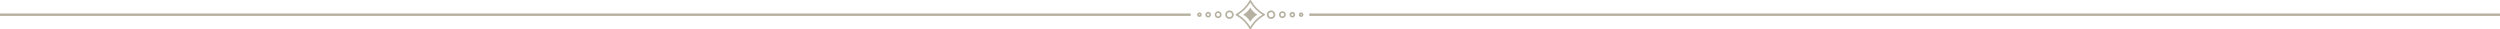 <svg xmlns="http://www.w3.org/2000/svg" id="Camada_2" viewBox="0 0 1036.57 12.17"><g id="_&#xCE;&#xD3;&#xC8;_1"><line y1="6.09" x2="493.69" y2="6.09" style="fill:none; stroke:#b6b1a0; stroke-miterlimit:10;"></line><line x1="542.87" y1="6.09" x2="1036.57" y2="6.09" style="fill:none; stroke:#b6b1a0; stroke-miterlimit:10;"></line><g><path d="M509.78,4.34c-.96,0-1.75,.78-1.75,1.75s.78,1.75,1.75,1.75,1.75-.78,1.75-1.75-.78-1.75-1.75-1.75Zm0,2.8c-.58,0-1.05-.47-1.05-1.05s.47-1.05,1.05-1.05,1.05,.47,1.05,1.05-.47,1.05-1.05,1.05Z" style="fill:#b6b1a0;"></path><path d="M505.08,4.66c-.79,0-1.43,.64-1.43,1.43s.64,1.43,1.43,1.43,1.43-.64,1.43-1.43-.64-1.43-1.43-1.43Zm0,2.16c-.41,0-.74-.33-.74-.73s.33-.74,.74-.74,.73,.33,.73,.74-.33,.73-.73,.73Z" style="fill:#b6b1a0;"></path><path d="M500.95,4.91c-.65,0-1.18,.53-1.18,1.18s.53,1.17,1.18,1.17,1.17-.53,1.17-1.17-.53-1.18-1.17-1.18Zm0,1.66c-.26,0-.48-.22-.48-.48s.22-.48,.48-.48,.48,.22,.48,.48-.22,.48-.48,.48Z" style="fill:#b6b1a0;"></path><path d="M497.32,5.15c-.52,0-.94,.42-.94,.94s.42,.94,.94,.94,.94-.42,.94-.94-.42-.94-.94-.94Zm0,1.18c-.13,0-.24-.11-.24-.24s.11-.24,.24-.24,.24,.11,.24,.24-.11,.24-.24,.24Z" style="fill:#b6b1a0;"></path><path d="M527.02,4.34c-.96,0-1.75,.78-1.75,1.75s.78,1.75,1.75,1.75,1.75-.78,1.75-1.75-.78-1.75-1.75-1.75Zm0,2.8c-.58,0-1.05-.47-1.05-1.05s.47-1.05,1.05-1.05,1.05,.47,1.05,1.05-.47,1.05-1.05,1.05Z" style="fill:#b6b1a0;"></path><path d="M531.72,4.66c-.79,0-1.43,.64-1.43,1.43s.64,1.43,1.43,1.43,1.43-.64,1.43-1.43-.64-1.43-1.43-1.43Zm0,2.16c-.41,0-.74-.33-.74-.73s.33-.74,.74-.74,.73,.33,.73,.74-.33,.73-.73,.73Z" style="fill:#b6b1a0;"></path><path d="M535.85,4.91c-.65,0-1.18,.53-1.18,1.18s.53,1.17,1.18,1.17,1.17-.53,1.17-1.17-.53-1.18-1.17-1.18Zm0,1.66c-.26,0-.48-.22-.48-.48s.22-.48,.48-.48,.48,.22,.48,.48-.22,.48-.48,.48Z" style="fill:#b6b1a0;"></path><path d="M539.49,5.15c-.52,0-.94,.42-.94,.94s.42,.94,.94,.94,.94-.42,.94-.94-.42-.94-.94-.94Zm0,1.18c-.13,0-.24-.11-.24-.24s.11-.24,.24-.24,.24,.11,.24,.24-.11,.24-.24,.24Z" style="fill:#b6b1a0;"></path><path d="M524.31,5.78c-2.37-1.3-4.3-3.23-5.6-5.6-.06-.11-.18-.18-.3-.18s-.24,.07-.3,.18c-1.3,2.37-3.23,4.31-5.6,5.6-.11,.06-.18,.18-.18,.3s.07,.24,.18,.3c2.37,1.3,4.3,3.23,5.6,5.6,.06,.11,.18,.18,.3,.18s.24-.07,.3-.18c1.3-2.37,3.23-4.31,5.6-5.6,.11-.06,.18-.18,.18-.3s-.07-.24-.18-.3Zm-5.9,5.34c-1.25-2.07-2.97-3.8-5.04-5.04,2.07-1.25,3.8-2.97,5.04-5.04,1.24,2.07,2.97,3.8,5.04,5.04-2.07,1.24-3.8,2.97-5.04,5.04Z" style="fill:#b6b1a0;"></path><path d="M518.4,3.11c-.69,1.25-1.72,2.29-2.97,2.97,1.25,.69,2.29,1.72,2.97,2.97,.69-1.25,1.72-2.29,2.97-2.97-1.25-.69-2.29-1.72-2.97-2.97Z" style="fill:#b6b1a0;"></path></g></g></svg>